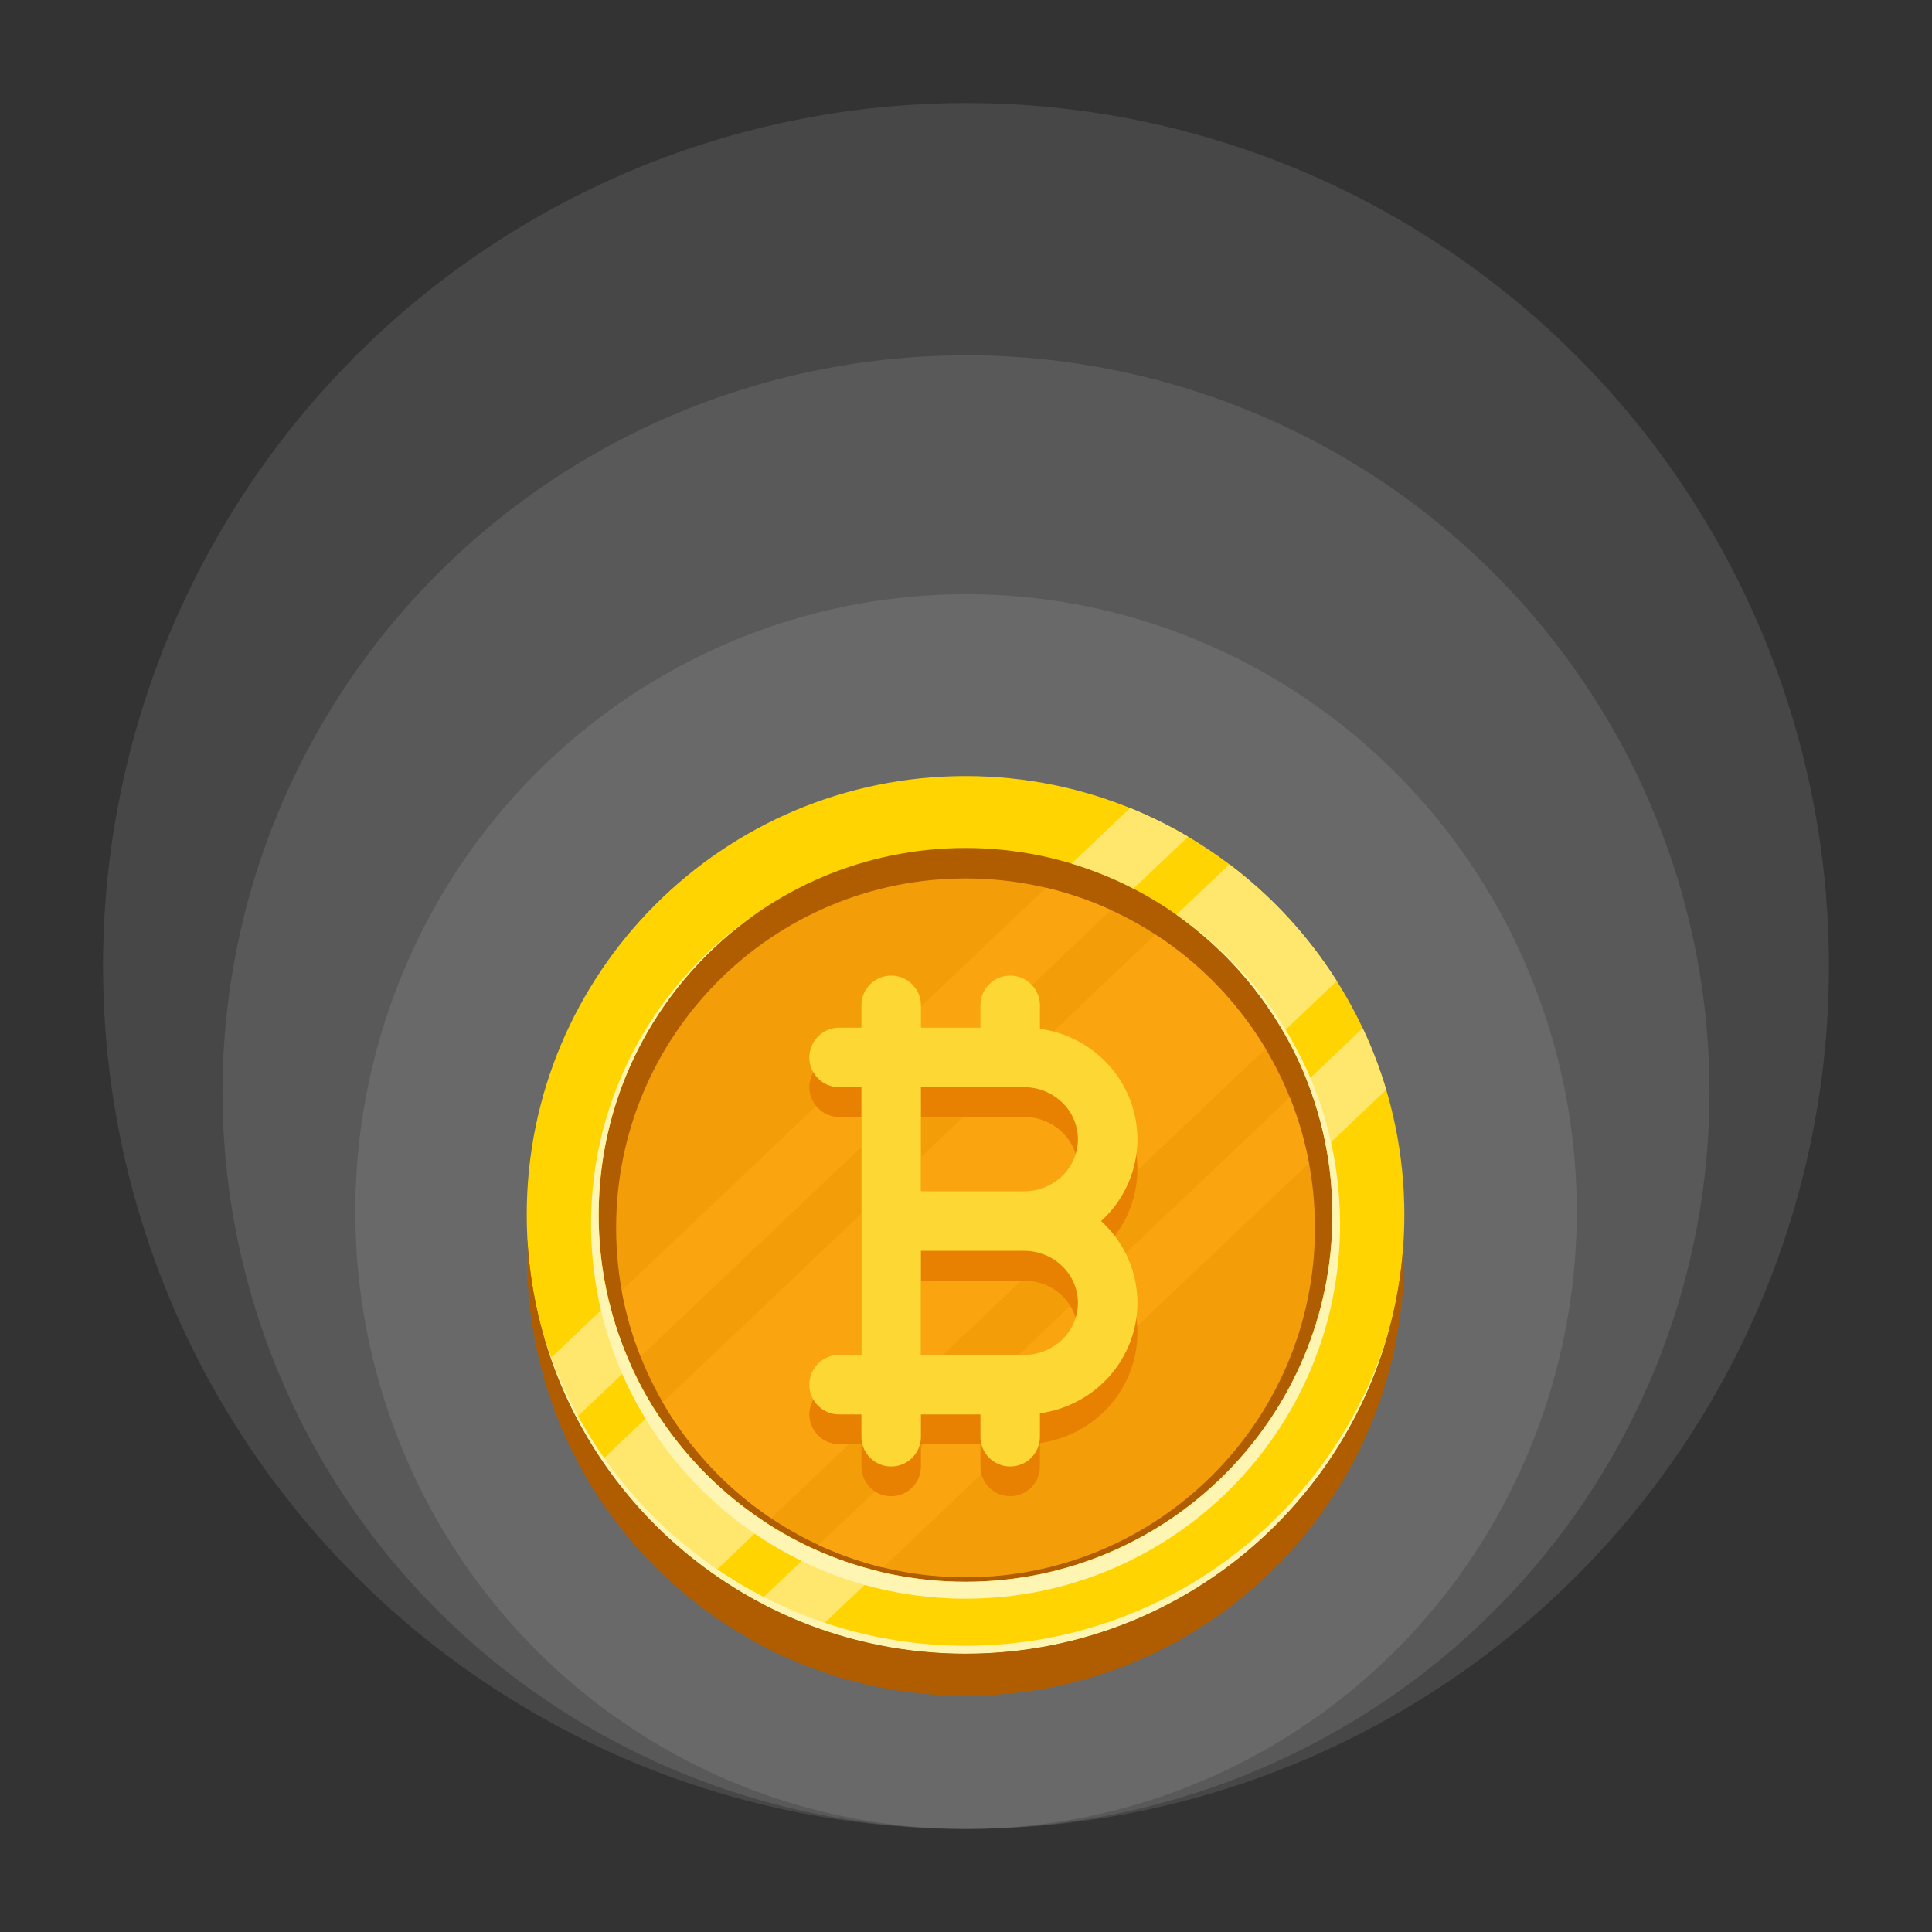 <svg xmlns="http://www.w3.org/2000/svg" width="150" height="150" viewBox="0 0 150 150" fill="none"><rect x="0" y="0" width="150" height="150" fill="#333333" stroke="none"/><ellipse cx="75.002" cy="94.067" rx="47.416" ry="47.931" fill="white" fill-opacity="0.1"></ellipse><ellipse cx="75.001" cy="84.794" rx="57.723" ry="57.208" fill="white" fill-opacity="0.1"></ellipse><ellipse cx="75" cy="75" rx="67" ry="67" fill="white" fill-opacity="0.1"></ellipse><path d="M74.965 125.601C92.238 125.601 106.241 111.598 106.241 94.324C106.241 77.05 92.238 63.047 74.965 63.047C57.691 63.047 43.688 77.05 43.688 94.324C43.688 111.598 57.691 125.601 74.965 125.601Z" fill="#B05D01"></path><path d="M74.965 122.461C89.947 122.461 102.093 110.315 102.093 95.333C102.093 80.35 89.947 68.204 74.965 68.204C59.982 68.204 47.836 80.35 47.836 95.333C47.836 110.315 59.982 122.461 74.965 122.461Z" fill="#F39E09"></path><path fill-rule="evenodd" clip-rule="evenodd" d="M100.136 85.206C100.8 86.851 101.299 88.558 101.626 90.301L68.556 121.699C66.833 121.281 65.155 120.693 63.547 119.945L100.136 85.206ZM89.704 72.56C93.191 74.824 96.116 77.855 98.254 81.421L59.866 117.868C56.414 115.55 53.538 112.474 51.456 108.874L89.704 72.56ZM81.212 68.929C82.943 69.338 84.63 69.917 86.247 70.659L49.737 105.323C49.081 103.669 48.59 101.953 48.272 100.202L81.212 68.929Z" fill="#FAA50F"></path><path fill-rule="evenodd" clip-rule="evenodd" d="M74.964 60.254C56.161 60.254 40.895 75.519 40.895 94.324C40.895 113.126 56.161 128.393 74.964 128.393C93.767 128.393 109.034 113.126 109.034 94.324C109.034 75.519 93.767 60.254 74.964 60.254ZM74.964 65.839C90.685 65.839 103.449 78.603 103.449 94.324C103.449 110.044 90.685 122.808 74.964 122.808C59.243 122.808 46.48 110.044 46.48 94.324C46.48 78.603 59.244 65.839 74.964 65.839Z" fill="#FFD400"></path><path fill-rule="evenodd" clip-rule="evenodd" d="M63.204 120.27C64.822 121.006 66.506 121.587 68.234 122.006L63.566 126.436C61.958 125.864 60.396 125.172 58.892 124.366L63.204 120.27ZM50.837 109.461C53.05 112.977 56.001 115.969 59.484 118.232L55.338 122.168C51.958 119.779 49.039 116.799 46.72 113.371L50.837 109.461ZM47.299 101.127C47.712 102.81 48.279 104.451 48.993 106.029L44.745 110.062C43.968 108.574 43.302 107.03 42.753 105.443L47.299 101.127ZM105.8 79.827C106.528 81.371 107.138 82.969 107.625 84.605L102.958 89.037C102.629 87.29 102.137 85.577 101.486 83.922L105.8 79.827ZM95.448 67.105C98.752 69.597 101.578 72.667 103.79 76.165L99.644 80.101C97.564 76.505 94.728 73.404 91.331 71.014L95.448 67.105ZM87.737 62.733C89.293 63.364 90.8 64.109 92.246 64.962L87.999 68.994C86.46 68.2 84.851 67.548 83.193 67.048L87.737 62.733Z" fill="#FFE66D"></path><path fill-rule="evenodd" clip-rule="evenodd" d="M107.869 103.177C103.969 117.693 90.706 128.393 74.964 128.393C59.222 128.393 45.959 117.693 42.059 103.177C46.249 117.389 59.403 127.774 74.964 127.774C90.525 127.774 103.679 117.389 107.869 103.177Z" fill="#FFF5B3"></path><path fill-rule="evenodd" clip-rule="evenodd" d="M58.754 70.904C51.338 76.049 46.479 84.623 46.479 94.323C46.479 110.044 59.243 122.808 74.964 122.808C90.684 122.808 103.448 110.044 103.448 94.323C103.448 84.623 98.59 76.049 91.174 70.904C98.933 76.127 104.042 84.993 104.042 95.043C104.042 111.092 91.012 124.121 74.964 124.121C58.915 124.121 45.886 111.092 45.886 95.043C45.886 84.993 50.995 76.127 58.754 70.904Z" fill="#FFF5B3"></path><path fill-rule="evenodd" clip-rule="evenodd" d="M108.981 96.228C109 96.688 109.009 97.15 109.009 97.613C109.009 116.404 93.754 131.659 74.964 131.659C56.174 131.659 40.919 116.403 40.919 97.613C40.919 97.15 40.928 96.688 40.948 96.228C41.936 114.147 56.8 128.393 74.964 128.393C93.129 128.393 107.992 114.147 108.981 96.228Z" fill="#B05D01"></path><path fill-rule="evenodd" clip-rule="evenodd" d="M76.119 82.098H71.5V80.366C71.5 79.091 70.465 78.056 69.19 78.056C67.915 78.056 66.88 79.091 66.88 80.366V82.098H65.148C63.873 82.098 62.838 83.133 62.838 84.408C62.838 85.683 63.873 86.718 65.148 86.718H66.88V107.506H65.148C63.873 107.506 62.838 108.541 62.838 109.816C62.838 111.09 63.873 112.125 65.148 112.125H66.88V113.858C66.88 115.132 67.915 116.168 69.19 116.168C70.465 116.168 71.5 115.133 71.5 113.858V112.125H76.119V113.858C76.119 115.132 77.154 116.168 78.429 116.168C79.704 116.168 80.739 115.133 80.739 113.858V112.04C82.611 111.779 84.359 110.93 85.712 109.606C87.377 107.978 88.309 105.768 88.309 103.465C88.309 101.161 87.377 98.949 85.712 97.321C85.639 97.249 85.565 97.18 85.49 97.112C85.565 97.043 85.639 96.974 85.712 96.903C87.377 95.274 88.309 93.064 88.309 90.761C88.309 88.458 87.377 86.245 85.712 84.617C84.358 83.293 82.611 82.444 80.739 82.183V80.366C80.739 79.091 79.704 78.056 78.429 78.056C77.154 78.056 76.119 79.091 76.119 80.366V82.098ZM79.504 99.421C80.62 99.421 81.693 99.851 82.482 100.624C83.253 101.377 83.69 102.399 83.69 103.465C83.69 104.531 83.252 105.55 82.482 106.303C81.693 107.076 80.62 107.506 79.504 107.506H71.5V99.421H79.504ZM71.5 94.802V86.718H79.504C80.62 86.718 81.693 87.147 82.482 87.92C83.253 88.673 83.69 89.695 83.69 90.761C83.69 91.827 83.252 92.847 82.482 93.6C81.693 94.372 80.62 94.802 79.504 94.802H71.5Z" fill="#E88102"></path><path fill-rule="evenodd" clip-rule="evenodd" d="M76.119 79.788H71.5V78.056C71.5 76.781 70.465 75.746 69.19 75.746C67.915 75.746 66.88 76.781 66.88 78.056V79.788H65.148C63.873 79.788 62.838 80.823 62.838 82.098C62.838 83.373 63.873 84.408 65.148 84.408H66.88V105.196H65.148C63.873 105.196 62.838 106.231 62.838 107.506C62.838 108.781 63.873 109.816 65.148 109.816H66.88V111.548C66.88 112.823 67.915 113.858 69.19 113.858C70.465 113.858 71.5 112.823 71.5 111.548V109.816H76.119V111.548C76.119 112.823 77.154 113.858 78.429 113.858C79.704 113.858 80.739 112.823 80.739 111.548V109.73C82.611 109.469 84.359 108.62 85.712 107.297C87.377 105.668 88.309 103.458 88.309 101.155C88.309 98.852 87.377 96.64 85.712 95.011C85.639 94.939 85.565 94.87 85.49 94.802C85.565 94.734 85.639 94.665 85.712 94.593C87.377 92.965 88.309 90.754 88.309 88.451C88.309 86.148 87.377 83.936 85.712 82.307C84.358 80.984 82.611 80.135 80.739 79.874V78.056C80.739 76.781 79.704 75.746 78.429 75.746C77.154 75.746 76.119 76.781 76.119 78.056V79.788ZM79.504 97.112C80.62 97.112 81.693 97.541 82.482 98.314C83.253 99.067 83.69 100.089 83.69 101.155C83.69 102.221 83.252 103.241 82.482 103.994C81.693 104.767 80.62 105.196 79.504 105.196H71.5V97.112H79.504ZM71.5 92.492V84.408H79.504C80.62 84.408 81.693 84.838 82.482 85.61C83.253 86.363 83.69 87.385 83.69 88.451C83.69 89.517 83.252 90.537 82.482 91.29C81.693 92.063 80.62 92.492 79.504 92.492H71.5Z" fill="#FDD835"></path></svg>